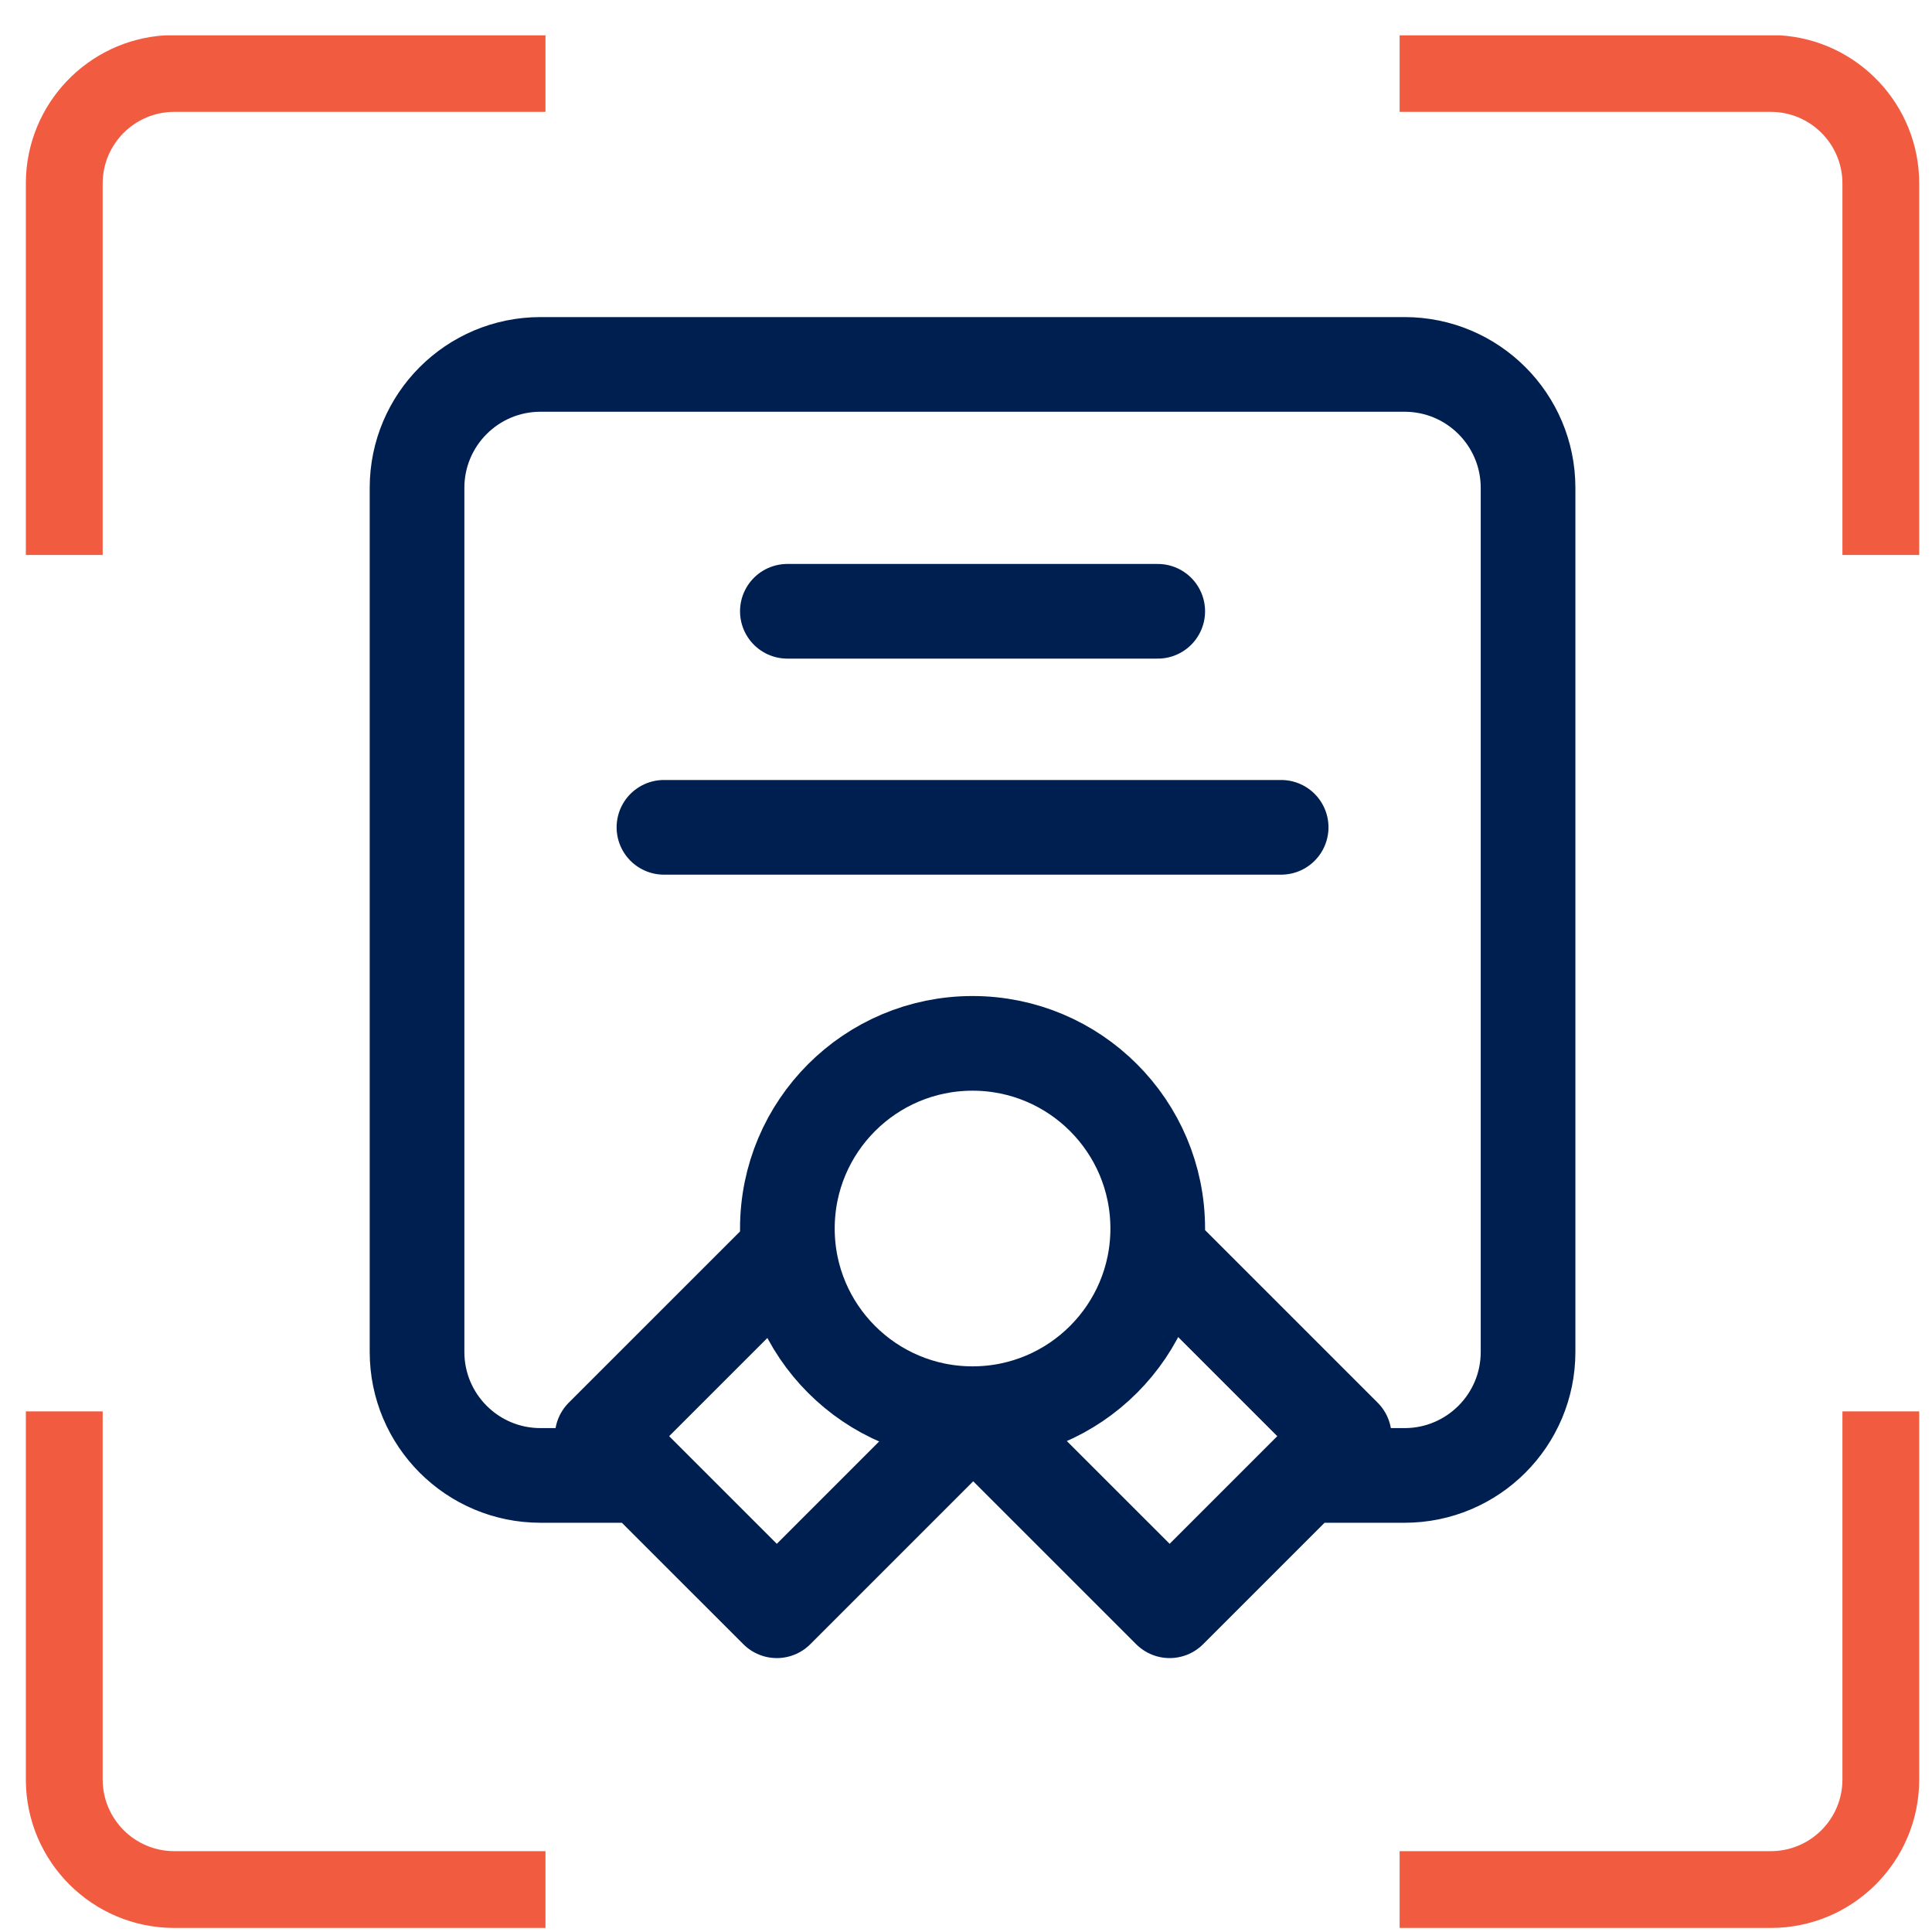 <svg xmlns="http://www.w3.org/2000/svg" width="50" height="50" viewBox="0 0 50 50" fill="none"><path d="M16.384 38.184H13.988C12.223 38.184 10.793 36.753 10.793 34.989V12.625C10.793 10.861 12.223 9.431 13.988 9.431H36.351C38.115 9.431 39.546 10.861 39.546 12.625V34.989C39.546 36.753 38.115 38.184 36.351 38.184H33.955M25.169 36.586C27.816 36.586 29.962 34.441 29.962 31.794C29.962 29.147 27.816 27.002 25.169 27.002C22.523 27.002 20.377 29.147 20.377 31.794C20.377 34.441 22.523 36.586 25.169 36.586ZM25.169 36.586L25.204 36.586L20.104 41.686L15.585 37.168L20.409 32.345M25.169 36.586L30.27 41.686L34.788 37.168L29.965 32.345M20.377 15.82H29.962M17.183 21.411H33.156" stroke="#001F51" stroke-width="2.45" stroke-linecap="round" stroke-linejoin="round"></path><path fill-rule="evenodd" clip-rule="evenodd" d="M2.657 36.526V46.053C2.657 47.077 3.487 47.908 4.512 47.908H14.117V49.895H4.512C2.397 49.895 0.681 48.186 0.669 46.074V36.526H2.657ZM14.117 2.895H4.512C3.487 2.895 2.657 3.725 2.657 4.749V14.363H0.669V4.719C0.685 2.694 2.268 1.041 4.266 0.915H14.117V2.895Z" fill="#F15B40"></path><path fill-rule="evenodd" clip-rule="evenodd" d="M47.682 36.526V46.053C47.682 47.077 46.852 47.908 45.827 47.908H36.222V49.895H45.827C47.949 49.895 49.669 48.175 49.669 46.053V36.526H47.682ZM36.222 2.895H45.827C46.852 2.895 47.682 3.725 47.682 4.749V14.363H49.669V4.749C49.669 2.71 48.081 1.042 46.073 0.915H36.222V2.895Z" fill="#F15B40"></path></svg>
